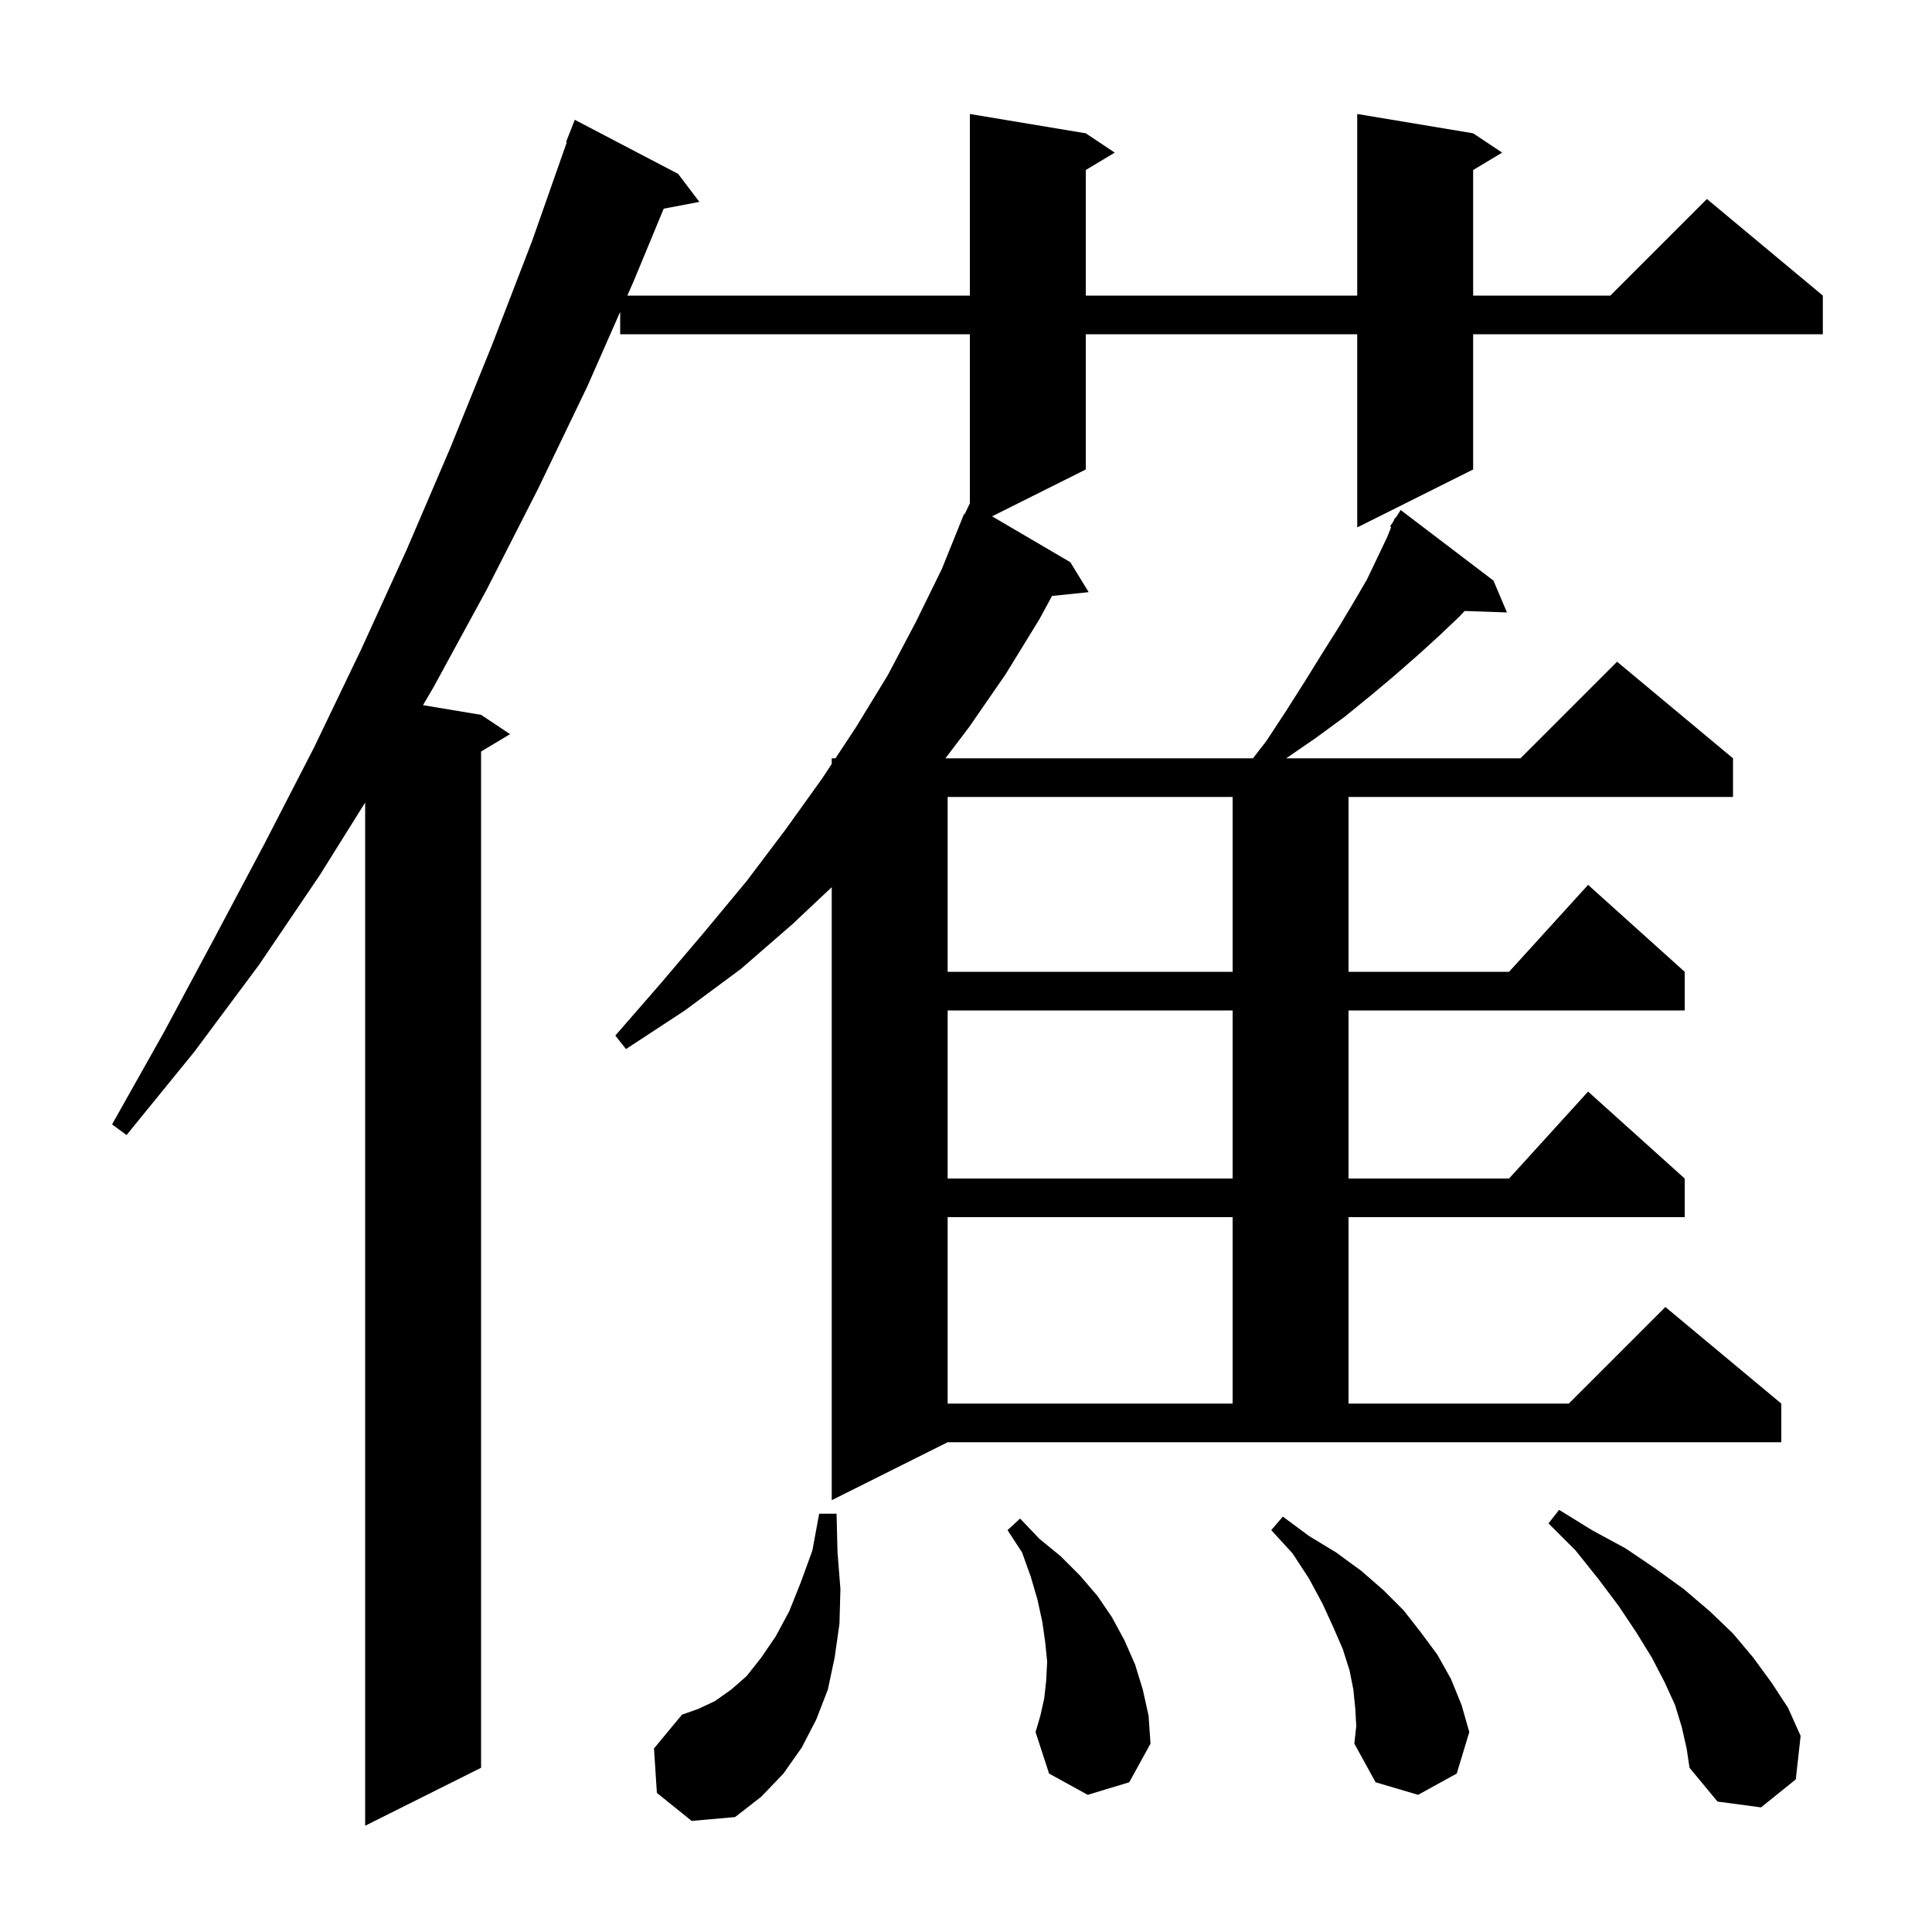 <svg xmlns="http://www.w3.org/2000/svg" xmlns:xlink="http://www.w3.org/1999/xlink" version="1.1" baseProfile="full" viewBox="0 0 200 200" width="200" height="200"><g fill="currentColor"><path d="M 131.1 76.7 L 133.2 73.5 L 135.1 70.5 L 136.9 67.6 L 138.6 64.9 L 140.1 62.4 L 141.5 60.0 L 142.6 57.7 L 143.6 55.6 L 144.016 54.561 L 143.9 54.5 L 144.267 53.933 L 144.4 53.6 L 144.458 53.637 L 145.0 52.8 L 154.6 60.1 L 156.0 63.4 L 151.619 63.249 L 151.0 63.9 L 149.0 65.8 L 146.8 67.8 L 144.4 69.9 L 141.9 72.0 L 139.2 74.2 L 136.2 76.4 L 133.145 78.5 L 157.4 78.5 L 167.4 68.5 L 179.4 78.5 L 179.4 82.5 L 139.6 82.5 L 139.6 100.6 L 156.218 100.6 L 164.4 91.6 L 174.4 100.6 L 174.4 104.6 L 139.6 104.6 L 139.6 122.0 L 156.218 122.0 L 164.4 113.0 L 174.4 122.0 L 174.4 126.0 L 139.6 126.0 L 139.6 145.3 L 162.4 145.3 L 172.4 135.3 L 184.4 145.3 L 184.4 149.3 L 98.1 149.3 L 86.1 155.3 L 86.1 91.841 L 82.0 95.7 L 76.7 100.3 L 70.9 104.6 L 64.8 108.6 L 63.7 107.2 L 68.4 101.8 L 72.9 96.5 L 77.3 91.2 L 81.3 85.9 L 85.1 80.6 L 86.1 79.086 L 86.1 78.5 L 86.487 78.5 L 88.6 75.3 L 91.9 69.9 L 94.8 64.4 L 97.5 58.9 L 99.8 53.2 L 99.863 53.228 L 100.4 52.1 L 100.4 34.6 L 64.2 34.6 L 64.2 32.279 L 60.8 40.0 L 55.7 50.6 L 50.4 61.0 L 44.9 71.1 L 43.788 72.998 L 49.8 74.0 L 52.8 76.0 L 49.8 77.8 L 49.8 183.0 L 37.8 189.0 L 37.8 83.08 L 33.1 90.6 L 26.8 99.9 L 20.1 108.9 L 13.1 117.5 L 11.6 116.4 L 17.0 106.8 L 22.2 97.1 L 27.4 87.3 L 32.5 77.4 L 37.4 67.2 L 42.1 56.9 L 46.6 46.4 L 50.9 35.8 L 55.1 24.9 L 58.676 14.722 L 58.6 14.7 L 59.5 12.4 L 70.2 18.0 L 72.4 20.9 L 68.708 21.6 L 65.6 29.1 L 64.939 30.6 L 100.4 30.6 L 100.4 11.8 L 112.4 13.8 L 115.4 15.8 L 112.4 17.6 L 112.4 30.6 L 140.5 30.6 L 140.5 11.8 L 152.5 13.8 L 155.5 15.8 L 152.5 17.6 L 152.5 30.6 L 166.7 30.6 L 176.7 20.6 L 188.7 30.6 L 188.7 34.6 L 152.5 34.6 L 152.5 48.6 L 140.5 54.6 L 140.5 34.6 L 112.4 34.6 L 112.4 48.6 L 102.701 53.45 L 110.8 58.2 L 112.7 61.3 L 108.906 61.693 L 107.6 64.1 L 104.1 69.8 L 100.3 75.3 L 97.87 78.5 L 129.706 78.5 Z M 68.0 185.6 L 67.7 181.0 L 70.6 177.5 L 72.3 176.9 L 74.0 176.1 L 75.7 174.9 L 77.3 173.5 L 78.8 171.6 L 80.3 169.4 L 81.7 166.8 L 82.9 163.8 L 84.1 160.5 L 84.8 156.7 L 86.6 156.7 L 86.7 160.7 L 87.0 164.5 L 86.9 168.1 L 86.4 171.6 L 85.7 174.9 L 84.5 178.0 L 83.0 180.9 L 81.1 183.6 L 78.8 186.0 L 76.1 188.1 L 71.6 188.5 Z M 174.1 178.8 L 173.4 176.5 L 172.3 174.1 L 171.0 171.6 L 169.4 169.0 L 167.6 166.3 L 165.5 163.5 L 163.1 160.5 L 160.3 157.7 L 161.4 156.3 L 164.8 158.4 L 168.3 160.3 L 171.4 162.4 L 174.3 164.5 L 177.0 166.8 L 179.4 169.1 L 181.5 171.6 L 183.4 174.2 L 185.1 176.8 L 186.4 179.7 L 185.9 184.2 L 182.3 187.1 L 177.8 186.5 L 174.9 183.0 L 174.6 181.0 Z M 140.3 176.9 L 140.1 174.9 L 139.7 172.9 L 139.0 170.7 L 138.0 168.4 L 136.9 166.0 L 135.5 163.4 L 133.8 160.8 L 131.6 158.4 L 132.8 157.0 L 135.5 159.0 L 138.3 160.7 L 140.9 162.6 L 143.2 164.6 L 145.3 166.7 L 147.1 169.0 L 148.8 171.3 L 150.2 173.8 L 151.3 176.5 L 152.1 179.3 L 150.8 183.6 L 146.8 185.8 L 142.4 184.5 L 140.2 180.5 L 140.4 178.7 Z M 112.6 185.8 L 108.6 183.6 L 107.2 179.3 L 107.7 177.6 L 108.1 175.8 L 108.3 174.0 L 108.4 172.0 L 108.2 170.0 L 107.9 167.9 L 107.4 165.6 L 106.7 163.2 L 105.8 160.7 L 104.3 158.4 L 105.6 157.2 L 107.6 159.3 L 109.8 161.1 L 111.8 163.1 L 113.6 165.2 L 115.1 167.4 L 116.4 169.8 L 117.5 172.3 L 118.3 174.9 L 118.9 177.6 L 119.1 180.5 L 116.9 184.5 Z M 98.1 126.0 L 98.1 145.3 L 127.6 145.3 L 127.6 126.0 Z M 98.1 104.6 L 98.1 122.0 L 127.6 122.0 L 127.6 104.6 Z M 98.1 82.5 L 98.1 100.6 L 127.6 100.6 L 127.6 82.5 Z "/></g></svg>